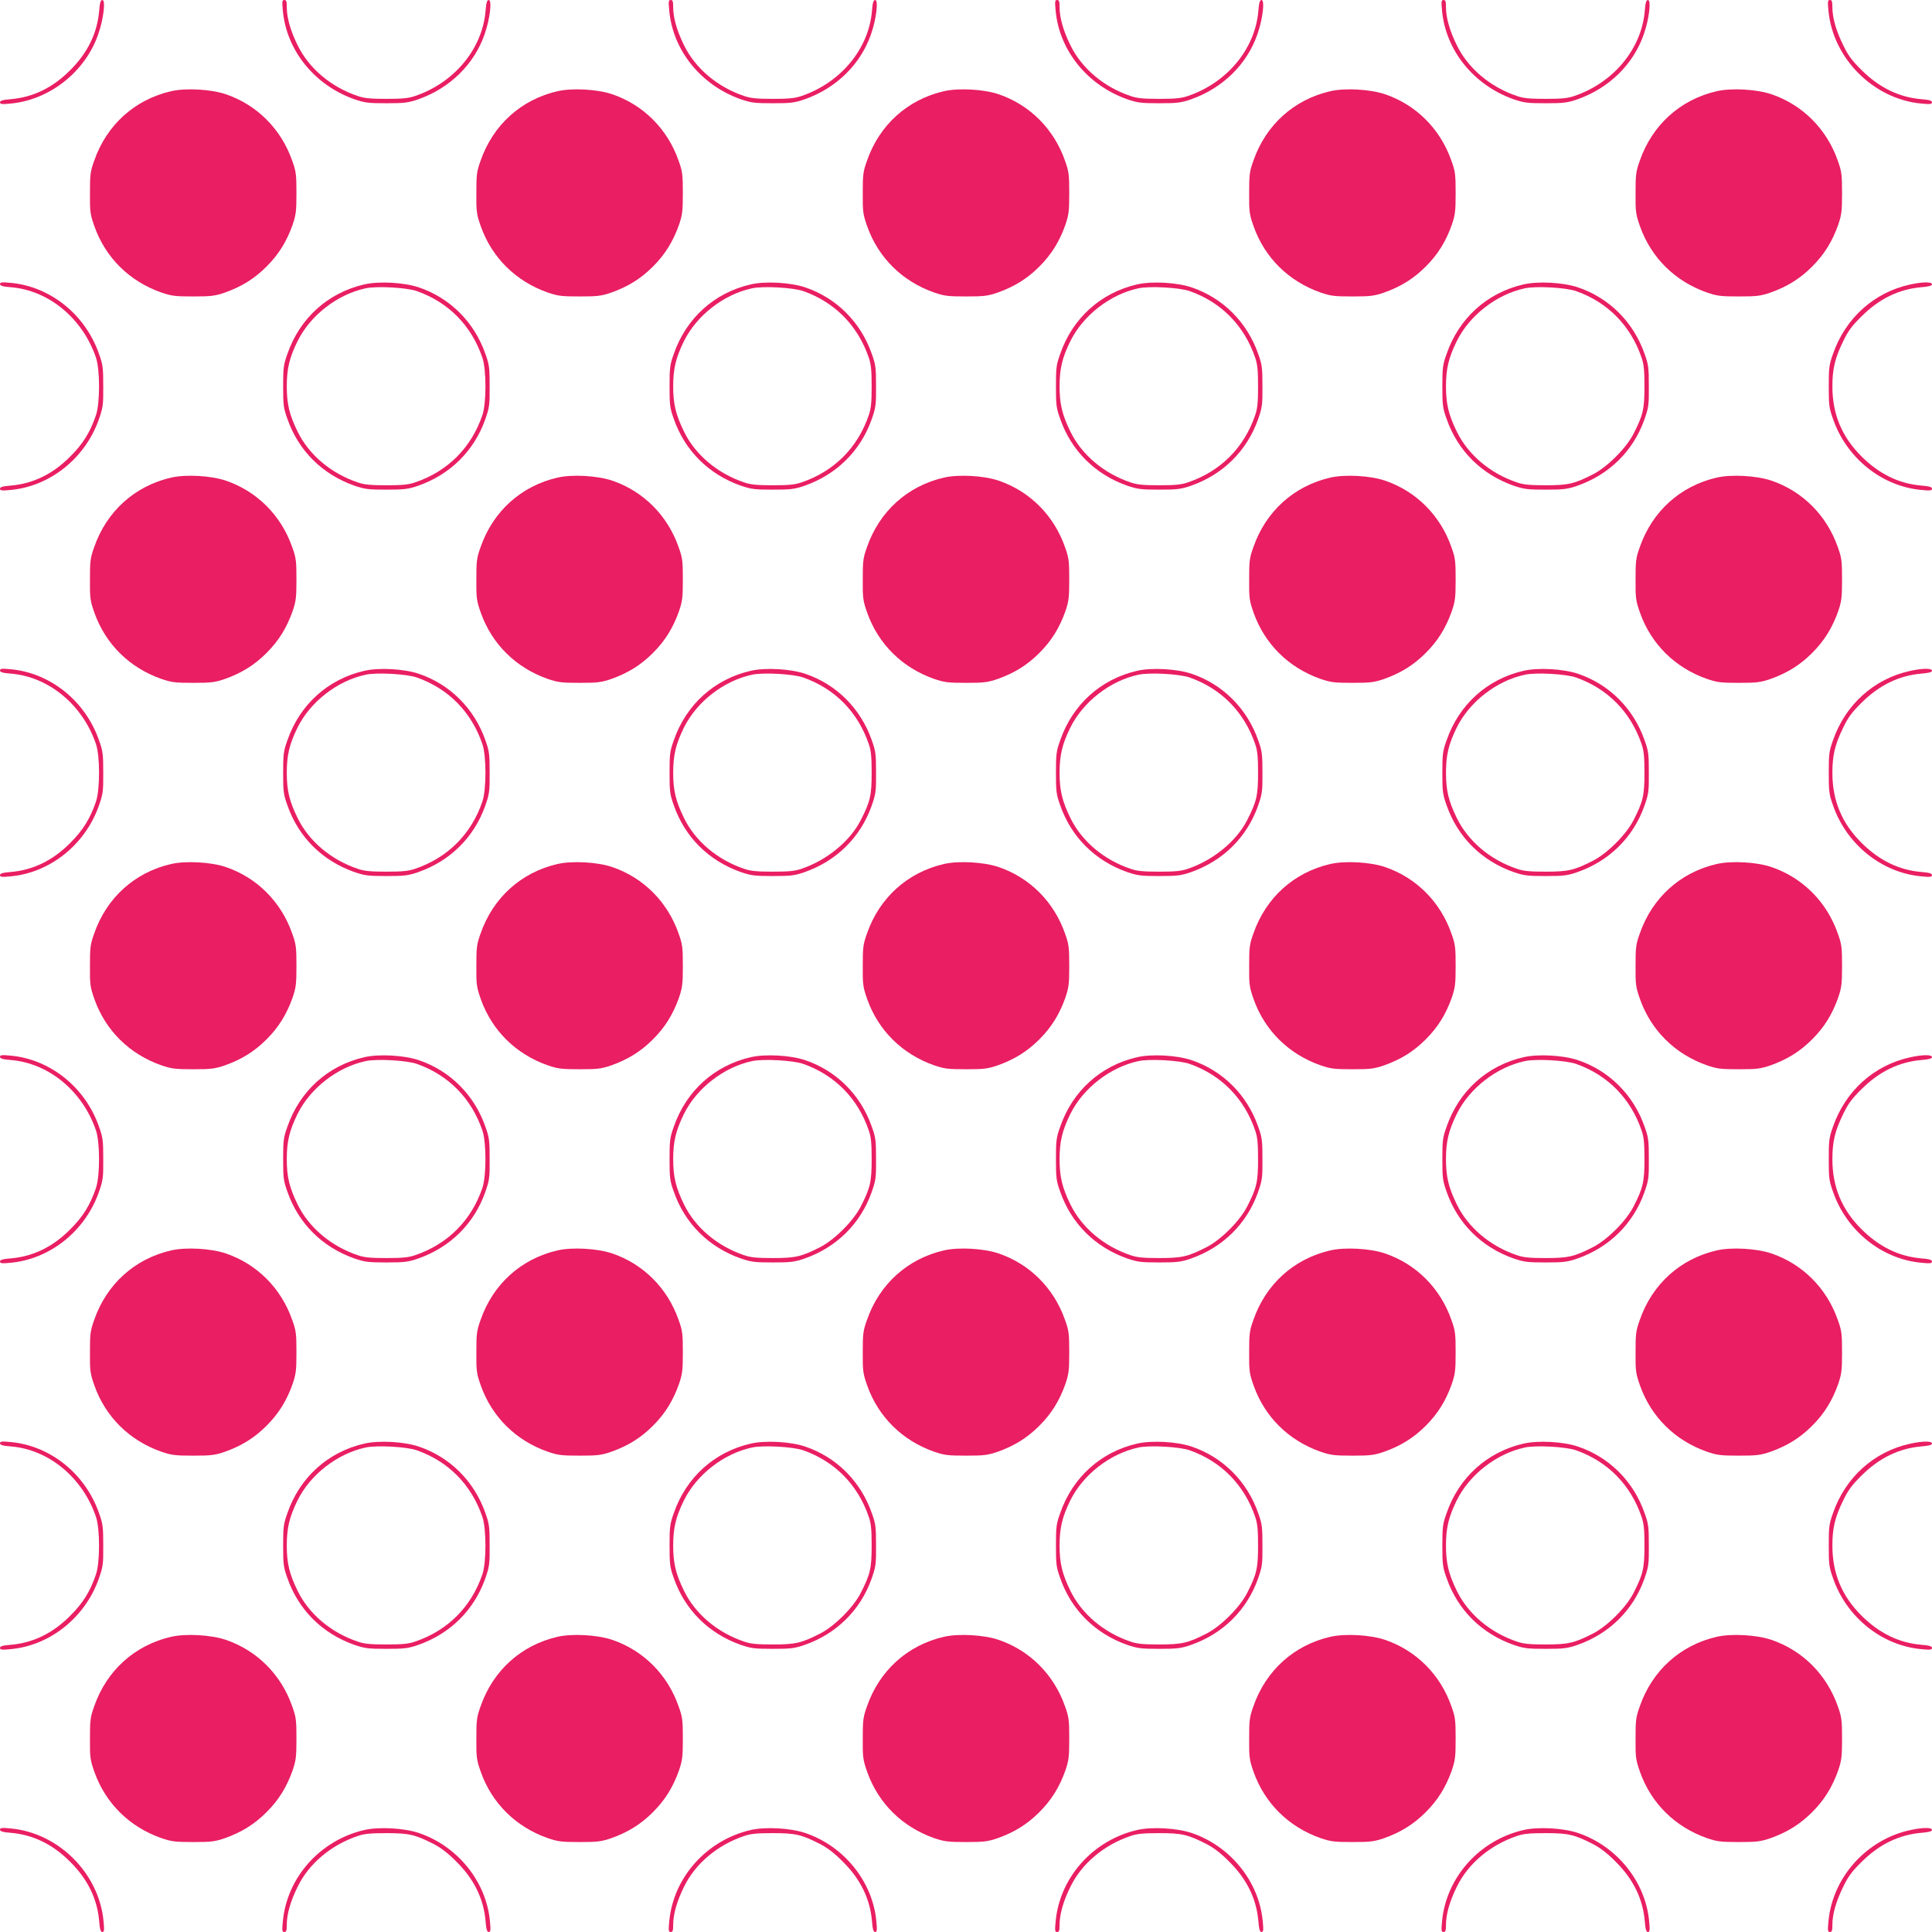 <?xml version="1.0" standalone="no"?>
<!DOCTYPE svg PUBLIC "-//W3C//DTD SVG 20010904//EN"
 "http://www.w3.org/TR/2001/REC-SVG-20010904/DTD/svg10.dtd">
<svg version="1.0" xmlns="http://www.w3.org/2000/svg"
 width="1280pt" height="1280pt" viewBox="0 0 1280 1280"
 preserveAspectRatio="xMidYMid meet">
<g transform="translate(0,1280) scale(0.1,-0.1)"
fill="#e91e63" stroke="none">
<path d="M657 12728 c-13 -148 -76 -278 -192 -393 -115 -116 -245 -179 -393
-192 -54 -4 -72 -10 -72 -21 0 -12 12 -14 71 -8 258 24 495 211 580 460 35
100 50 226 27 226 -11 0 -17 -18 -21 -72z"/>
<path d="M1874 12729 c24 -264 211 -494 475 -587 68 -23 91 -26 211 -26 120 0
143 3 211 26 210 74 371 232 440 432 35 100 50 226 27 226 -11 0 -17 -18 -21
-72 -21 -252 -207 -476 -467 -564 -43 -15 -84 -19 -190 -19 -106 0 -147 4
-190 19 -178 60 -324 184 -398 336 -48 97 -72 183 -72 252 0 38 -3 48 -16 48
-15 0 -16 -9 -10 -71z"/>
<path d="M4434 12729 c24 -264 211 -494 475 -587 68 -23 91 -26 211 -26 120 0
143 3 211 26 210 74 371 232 440 432 35 100 50 226 27 226 -11 0 -17 -18 -21
-72 -21 -252 -207 -476 -467 -564 -43 -15 -84 -19 -190 -19 -106 0 -147 4
-190 19 -178 60 -324 184 -398 336 -48 97 -72 183 -72 252 0 38 -3 48 -16 48
-15 0 -16 -9 -10 -71z"/>
<path d="M6994 12729 c24 -264 211 -494 475 -587 68 -23 91 -26 211 -26 120 0
143 3 211 26 210 74 371 232 440 432 35 100 50 226 27 226 -11 0 -17 -18 -21
-72 -21 -252 -207 -476 -467 -564 -43 -15 -84 -19 -190 -19 -106 0 -147 4
-190 19 -178 60 -324 184 -398 336 -48 97 -72 183 -72 252 0 38 -3 48 -16 48
-15 0 -16 -9 -10 -71z"/>
<path d="M9554 12729 c24 -264 211 -494 475 -587 68 -23 91 -26 211 -26 120 0
143 3 211 26 210 74 371 232 440 432 35 100 50 226 27 226 -11 0 -17 -18 -21
-72 -21 -252 -207 -476 -467 -564 -43 -15 -84 -19 -190 -19 -106 0 -147 4
-190 19 -178 60 -324 184 -398 336 -48 97 -72 183 -72 252 0 38 -3 48 -16 48
-15 0 -16 -9 -10 -71z"/>
<path d="M12114 12729 c29 -316 299 -586 615 -615 59 -6 71 -4 71 8 0 11 -18
17 -72 21 -147 13 -277 76 -394 192 -64 63 -90 98 -122 165 -48 97 -72 183
-72 252 0 38 -3 48 -16 48 -15 0 -16 -9 -10 -71z"/>
<path d="M1135 12196 c-242 -55 -429 -224 -511 -461 -26 -72 -28 -93 -28 -215
-1 -125 2 -141 30 -221 74 -207 232 -363 443 -437 68 -23 91 -26 211 -26 120
0 143 3 211 26 109 39 194 91 275 172 81 81 133 166 172 275 23 68 26 91 26
211 0 122 -2 143 -28 215 -73 210 -234 371 -441 441 -98 33 -264 42 -360 20z"/>
<path d="M3695 12196 c-242 -55 -429 -224 -511 -461 -26 -72 -28 -93 -28 -215
-1 -125 2 -141 30 -221 74 -207 232 -363 443 -437 68 -23 91 -26 211 -26 120
0 143 3 211 26 109 39 194 91 275 172 81 81 133 166 172 275 23 68 26 91 26
211 0 122 -2 143 -28 215 -73 210 -234 371 -441 441 -98 33 -264 42 -360 20z"/>
<path d="M6255 12196 c-242 -55 -429 -224 -511 -461 -26 -72 -28 -93 -28 -215
-1 -125 2 -141 30 -221 74 -207 232 -363 443 -437 68 -23 91 -26 211 -26 120
0 143 3 211 26 109 39 194 91 275 172 81 81 133 166 172 275 23 68 26 91 26
211 0 122 -2 143 -28 215 -73 210 -234 371 -441 441 -98 33 -264 42 -360 20z"/>
<path d="M8815 12196 c-242 -55 -429 -224 -511 -461 -26 -72 -28 -93 -28 -215
-1 -125 2 -141 30 -221 74 -207 232 -363 443 -437 68 -23 91 -26 211 -26 120
0 143 3 211 26 109 39 194 91 275 172 81 81 133 166 172 275 23 68 26 91 26
211 0 122 -2 143 -28 215 -73 210 -234 371 -441 441 -98 33 -264 42 -360 20z"/>
<path d="M11375 12196 c-242 -55 -429 -224 -511 -461 -26 -72 -28 -93 -28
-215 -1 -125 2 -141 30 -221 74 -207 232 -363 443 -437 68 -23 91 -26 211 -26
120 0 143 3 211 26 109 39 194 91 275 172 81 81 133 166 172 275 23 68 26 91
26 211 0 122 -2 143 -28 215 -73 210 -234 371 -441 441 -98 33 -264 42 -360
20z"/>
<path d="M0 10918 c0 -11 18 -17 73 -21 251 -21 475 -207 563 -467 27 -79 27
-301 0 -380 -38 -113 -87 -192 -171 -275 -115 -116 -245 -179 -392 -192 -55
-4 -73 -10 -73 -21 0 -12 12 -14 71 -8 260 24 492 209 583 465 28 80 31 96 30
221 0 122 -2 143 -28 215 -90 260 -322 447 -585 471 -59 6 -71 4 -71 -8z"/>
<path d="M2415 10916 c-242 -55 -429 -224 -511 -461 -26 -72 -28 -93 -28 -215
0 -122 2 -143 28 -215 73 -210 231 -368 445 -443 68 -23 91 -26 211 -26 120 0
143 3 211 26 211 74 369 230 443 437 28 80 31 96 30 221 0 122 -2 143 -28 215
-73 210 -234 371 -441 441 -98 33 -264 42 -360 20z m348 -45 c209 -74 361
-229 433 -441 27 -79 27 -301 0 -380 -73 -216 -230 -373 -446 -446 -43 -15
-84 -19 -190 -19 -106 0 -147 4 -190 19 -178 60 -324 184 -398 336 -55 112
-72 184 -72 300 0 116 17 189 71 299 84 171 264 311 452 351 73 16 274 5 340
-19z"/>
<path d="M4975 10916 c-242 -55 -429 -224 -511 -461 -26 -72 -28 -93 -28 -215
0 -122 2 -143 28 -215 73 -210 231 -368 445 -443 68 -23 91 -26 211 -26 120 0
143 3 211 26 211 74 369 230 443 437 28 80 31 96 30 221 0 122 -2 143 -28 215
-73 210 -234 371 -441 441 -98 33 -264 42 -360 20z m348 -45 c209 -74 361
-229 433 -441 15 -43 19 -84 19 -190 0 -106 -4 -147 -19 -190 -73 -216 -230
-373 -446 -446 -43 -15 -84 -19 -190 -19 -106 0 -147 4 -190 19 -178 60 -324
184 -398 336 -55 112 -72 184 -72 300 0 116 17 189 71 299 84 171 264 311 452
351 73 16 274 5 340 -19z"/>
<path d="M7535 10916 c-242 -55 -429 -224 -511 -461 -26 -72 -28 -93 -28 -215
0 -122 2 -143 28 -215 73 -210 231 -368 445 -443 68 -23 91 -26 211 -26 120 0
143 3 211 26 211 74 369 230 443 437 28 80 31 96 30 221 0 122 -2 143 -28 215
-73 210 -234 371 -441 441 -98 33 -264 42 -360 20z m348 -45 c209 -74 361
-229 433 -441 15 -43 19 -84 19 -190 0 -106 -4 -147 -19 -190 -73 -216 -230
-373 -446 -446 -43 -15 -84 -19 -190 -19 -106 0 -147 4 -190 19 -178 60 -324
184 -398 336 -55 112 -72 184 -72 300 0 116 17 189 71 299 84 171 264 311 452
351 73 16 274 5 340 -19z"/>
<path d="M10095 10916 c-242 -55 -429 -224 -511 -461 -26 -72 -28 -93 -28
-215 0 -122 2 -143 28 -215 73 -210 231 -368 445 -443 68 -23 91 -26 211 -26
120 0 143 3 211 26 211 74 369 230 443 437 28 80 31 96 30 221 0 122 -2 143
-28 215 -73 210 -234 371 -441 441 -98 33 -264 42 -360 20z m348 -45 c209 -74
361 -229 433 -441 15 -43 19 -84 19 -190 0 -150 -9 -190 -73 -315 -49 -95
-172 -218 -267 -267 -125 -64 -165 -73 -315 -73 -106 0 -147 4 -190 19 -178
60 -324 184 -398 336 -55 112 -72 184 -72 300 0 116 17 189 71 299 84 171 264
311 452 351 73 16 274 5 340 -19z"/>
<path d="M12655 10915 c-239 -52 -429 -223 -511 -460 -26 -72 -28 -93 -28
-215 0 -122 2 -143 28 -215 89 -259 323 -447 585 -471 59 -6 71 -4 71 8 0 11
-18 17 -72 21 -147 13 -277 76 -394 192 -131 130 -194 281 -194 465 0 116 17
188 72 300 32 67 58 102 122 165 117 116 247 179 394 192 51 4 72 10 72 19 0
18 -63 17 -145 -1z"/>
<path d="M1135 9636 c-242 -55 -429 -224 -511 -461 -26 -72 -28 -93 -28 -215
-1 -125 2 -141 30 -221 74 -207 232 -363 443 -437 68 -23 91 -26 211 -26 120
0 143 3 211 26 109 39 194 91 275 172 81 81 133 166 172 275 23 68 26 91 26
211 0 122 -2 143 -28 215 -73 210 -234 371 -441 441 -98 33 -264 42 -360 20z"/>
<path d="M3695 9636 c-242 -55 -429 -224 -511 -461 -26 -72 -28 -93 -28 -215
-1 -125 2 -141 30 -221 74 -207 232 -363 443 -437 68 -23 91 -26 211 -26 120
0 143 3 211 26 109 39 194 91 275 172 81 81 133 166 172 275 23 68 26 91 26
211 0 122 -2 143 -28 215 -73 210 -234 371 -441 441 -98 33 -264 42 -360 20z"/>
<path d="M6255 9636 c-242 -55 -429 -224 -511 -461 -26 -72 -28 -93 -28 -215
-1 -125 2 -141 30 -221 74 -207 232 -363 443 -437 68 -23 91 -26 211 -26 120
0 143 3 211 26 109 39 194 91 275 172 81 81 133 166 172 275 23 68 26 91 26
211 0 122 -2 143 -28 215 -73 210 -234 371 -441 441 -98 33 -264 42 -360 20z"/>
<path d="M8815 9636 c-242 -55 -429 -224 -511 -461 -26 -72 -28 -93 -28 -215
-1 -125 2 -141 30 -221 74 -207 232 -363 443 -437 68 -23 91 -26 211 -26 120
0 143 3 211 26 109 39 194 91 275 172 81 81 133 166 172 275 23 68 26 91 26
211 0 122 -2 143 -28 215 -73 210 -234 371 -441 441 -98 33 -264 42 -360 20z"/>
<path d="M11375 9636 c-242 -55 -429 -224 -511 -461 -26 -72 -28 -93 -28 -215
-1 -125 2 -141 30 -221 74 -207 232 -363 443 -437 68 -23 91 -26 211 -26 120
0 143 3 211 26 109 39 194 91 275 172 81 81 133 166 172 275 23 68 26 91 26
211 0 122 -2 143 -28 215 -73 210 -234 371 -441 441 -98 33 -264 42 -360 20z"/>
<path d="M0 8358 c0 -11 18 -17 73 -21 251 -21 475 -207 563 -467 27 -79 27
-301 0 -380 -38 -113 -87 -192 -171 -275 -115 -116 -245 -179 -392 -192 -55
-4 -73 -10 -73 -21 0 -12 12 -14 71 -8 260 24 492 209 583 465 28 80 31 96 30
221 0 122 -2 143 -28 215 -90 260 -322 447 -585 471 -59 6 -71 4 -71 -8z"/>
<path d="M2415 8356 c-242 -55 -429 -224 -511 -461 -26 -72 -28 -93 -28 -215
0 -122 2 -143 28 -215 73 -210 231 -368 445 -443 68 -23 91 -26 211 -26 120 0
143 3 211 26 211 74 369 230 443 437 28 80 31 96 30 221 0 122 -2 143 -28 215
-73 210 -234 371 -441 441 -98 33 -264 42 -360 20z m348 -45 c209 -74 361
-229 433 -441 27 -79 27 -301 0 -380 -73 -216 -230 -373 -446 -446 -43 -15
-84 -19 -190 -19 -106 0 -147 4 -190 19 -178 60 -324 184 -398 336 -55 112
-72 184 -72 300 0 116 17 189 71 299 84 171 264 311 452 351 73 16 274 5 340
-19z"/>
<path d="M4975 8356 c-242 -55 -429 -224 -511 -461 -26 -72 -28 -93 -28 -215
0 -122 2 -143 28 -215 73 -210 231 -368 445 -443 68 -23 91 -26 211 -26 120 0
143 3 211 26 211 74 369 230 443 437 28 80 31 96 30 221 0 122 -2 143 -28 215
-73 210 -234 371 -441 441 -98 33 -264 42 -360 20z m348 -45 c209 -74 361
-229 433 -441 15 -43 19 -84 19 -190 0 -150 -9 -190 -73 -315 -71 -139 -224
-264 -392 -321 -43 -15 -84 -19 -190 -19 -106 0 -147 4 -190 19 -178 60 -324
184 -398 336 -55 112 -72 184 -72 300 0 116 17 189 71 299 84 171 264 311 452
351 73 16 274 5 340 -19z"/>
<path d="M7535 8356 c-242 -55 -429 -224 -511 -461 -26 -72 -28 -93 -28 -215
0 -122 2 -143 28 -215 73 -210 231 -368 445 -443 68 -23 91 -26 211 -26 120 0
143 3 211 26 211 74 369 230 443 437 28 80 31 96 30 221 0 122 -2 143 -28 215
-73 210 -234 371 -441 441 -98 33 -264 42 -360 20z m348 -45 c209 -74 361
-229 433 -441 15 -43 19 -84 19 -190 0 -150 -9 -190 -73 -315 -71 -139 -224
-264 -392 -321 -43 -15 -84 -19 -190 -19 -106 0 -147 4 -190 19 -178 60 -324
184 -398 336 -55 112 -72 184 -72 300 0 116 17 189 71 299 84 171 264 311 452
351 73 16 274 5 340 -19z"/>
<path d="M10095 8356 c-242 -55 -429 -224 -511 -461 -26 -72 -28 -93 -28 -215
0 -122 2 -143 28 -215 73 -210 231 -368 445 -443 68 -23 91 -26 211 -26 120 0
143 3 211 26 211 74 369 230 443 437 28 80 31 96 30 221 0 122 -2 143 -28 215
-73 210 -234 371 -441 441 -98 33 -264 42 -360 20z m348 -45 c209 -74 361
-229 433 -441 15 -43 19 -84 19 -190 0 -150 -9 -190 -73 -315 -49 -95 -172
-218 -267 -267 -125 -64 -165 -73 -315 -73 -106 0 -147 4 -190 19 -178 60
-324 184 -398 336 -55 112 -72 184 -72 300 0 116 17 189 71 299 84 171 264
311 452 351 73 16 274 5 340 -19z"/>
<path d="M12655 8355 c-239 -52 -429 -223 -511 -460 -26 -72 -28 -93 -28 -215
0 -122 2 -143 28 -215 89 -259 323 -447 585 -471 59 -6 71 -4 71 8 0 11 -18
17 -72 21 -147 13 -277 76 -394 192 -131 130 -194 281 -194 465 0 116 17 188
72 300 32 67 58 102 122 165 117 116 247 179 394 192 51 4 72 10 72 19 0 18
-63 17 -145 -1z"/>
<path d="M1135 7076 c-242 -55 -429 -224 -511 -461 -26 -72 -28 -93 -28 -215
-1 -125 2 -141 30 -221 74 -207 232 -363 443 -437 68 -23 91 -26 211 -26 120
0 143 3 211 26 109 39 194 91 275 172 81 81 133 166 172 275 23 68 26 91 26
211 0 122 -2 143 -28 215 -73 210 -234 371 -441 441 -98 33 -264 42 -360 20z"/>
<path d="M3695 7076 c-242 -55 -429 -224 -511 -461 -26 -72 -28 -93 -28 -215
-1 -125 2 -141 30 -221 74 -207 232 -363 443 -437 68 -23 91 -26 211 -26 120
0 143 3 211 26 109 39 194 91 275 172 81 81 133 166 172 275 23 68 26 91 26
211 0 122 -2 143 -28 215 -73 210 -234 371 -441 441 -98 33 -264 42 -360 20z"/>
<path d="M6255 7076 c-242 -55 -429 -224 -511 -461 -26 -72 -28 -93 -28 -215
-1 -125 2 -141 30 -221 74 -207 232 -363 443 -437 68 -23 91 -26 211 -26 120
0 143 3 211 26 109 39 194 91 275 172 81 81 133 166 172 275 23 68 26 91 26
211 0 122 -2 143 -28 215 -73 210 -234 371 -441 441 -98 33 -264 42 -360 20z"/>
<path d="M8815 7076 c-242 -55 -429 -224 -511 -461 -26 -72 -28 -93 -28 -215
-1 -125 2 -141 30 -221 74 -207 232 -363 443 -437 68 -23 91 -26 211 -26 120
0 143 3 211 26 109 39 194 91 275 172 81 81 133 166 172 275 23 68 26 91 26
211 0 122 -2 143 -28 215 -73 210 -234 371 -441 441 -98 33 -264 42 -360 20z"/>
<path d="M11375 7076 c-242 -55 -429 -224 -511 -461 -26 -72 -28 -93 -28 -215
-1 -125 2 -141 30 -221 74 -207 232 -363 443 -437 68 -23 91 -26 211 -26 120
0 143 3 211 26 109 39 194 91 275 172 81 81 133 166 172 275 23 68 26 91 26
211 0 122 -2 143 -28 215 -73 210 -234 371 -441 441 -98 33 -264 42 -360 20z"/>
<path d="M0 5798 c0 -11 18 -17 73 -21 251 -21 475 -207 563 -467 27 -79 27
-301 0 -380 -38 -113 -87 -192 -171 -275 -115 -116 -245 -179 -392 -192 -55
-4 -73 -10 -73 -21 0 -12 12 -14 71 -8 260 24 492 209 583 465 28 80 31 96 30
221 0 122 -2 143 -28 215 -90 260 -322 447 -585 471 -59 6 -71 4 -71 -8z"/>
<path d="M2415 5796 c-242 -55 -429 -224 -511 -461 -26 -72 -28 -93 -28 -215
0 -122 2 -143 28 -215 73 -210 231 -368 445 -443 68 -23 91 -26 211 -26 120 0
143 3 211 26 211 74 369 230 443 437 28 80 31 96 30 221 0 122 -2 143 -28 215
-73 210 -234 371 -441 441 -98 33 -264 42 -360 20z m348 -45 c209 -74 361
-229 433 -441 27 -79 27 -301 0 -380 -73 -216 -230 -373 -446 -446 -43 -15
-84 -19 -190 -19 -106 0 -147 4 -190 19 -178 60 -324 184 -398 336 -55 112
-72 184 -72 300 0 116 17 189 71 299 84 171 264 311 452 351 73 16 274 5 340
-19z"/>
<path d="M4975 5796 c-242 -55 -429 -224 -511 -461 -26 -72 -28 -93 -28 -215
0 -122 2 -143 28 -215 73 -210 231 -368 445 -443 68 -23 91 -26 211 -26 120 0
143 3 211 26 211 74 369 230 443 437 28 80 31 96 30 221 0 122 -2 143 -28 215
-73 210 -234 371 -441 441 -98 33 -264 42 -360 20z m348 -45 c209 -74 361
-229 433 -441 15 -43 19 -84 19 -190 0 -150 -9 -190 -73 -315 -49 -95 -172
-218 -267 -267 -125 -64 -165 -73 -315 -73 -106 0 -147 4 -190 19 -178 60
-324 184 -398 336 -55 112 -72 184 -72 300 0 116 17 189 71 299 84 171 264
311 452 351 73 16 274 5 340 -19z"/>
<path d="M7535 5796 c-242 -55 -429 -224 -511 -461 -26 -72 -28 -93 -28 -215
0 -122 2 -143 28 -215 73 -210 231 -368 445 -443 68 -23 91 -26 211 -26 120 0
143 3 211 26 211 74 369 230 443 437 28 80 31 96 30 221 0 122 -2 143 -28 215
-73 210 -234 371 -441 441 -98 33 -264 42 -360 20z m348 -45 c209 -74 361
-229 433 -441 15 -43 19 -84 19 -190 0 -150 -9 -190 -73 -315 -49 -95 -172
-218 -267 -267 -125 -64 -165 -73 -315 -73 -106 0 -147 4 -190 19 -178 60
-324 184 -398 336 -55 112 -72 184 -72 300 0 116 17 189 71 299 84 171 264
311 452 351 73 16 274 5 340 -19z"/>
<path d="M10095 5796 c-242 -55 -429 -224 -511 -461 -26 -72 -28 -93 -28 -215
0 -122 2 -143 28 -215 73 -210 231 -368 445 -443 68 -23 91 -26 211 -26 120 0
143 3 211 26 211 74 369 230 443 437 28 80 31 96 30 221 0 122 -2 143 -28 215
-73 210 -234 371 -441 441 -98 33 -264 42 -360 20z m348 -45 c209 -74 361
-229 433 -441 15 -43 19 -84 19 -190 0 -150 -9 -190 -73 -315 -49 -95 -172
-218 -267 -267 -125 -64 -165 -73 -315 -73 -106 0 -147 4 -190 19 -178 60
-324 184 -398 336 -55 112 -72 184 -72 300 0 116 17 189 71 299 84 171 264
311 452 351 73 16 274 5 340 -19z"/>
<path d="M12655 5795 c-239 -52 -429 -223 -511 -460 -26 -72 -28 -93 -28 -215
0 -122 2 -143 28 -215 89 -259 323 -447 585 -471 59 -6 71 -4 71 8 0 11 -18
17 -72 21 -147 13 -277 76 -394 192 -131 130 -194 281 -194 465 0 116 17 188
72 300 32 67 58 102 122 165 117 116 247 179 394 192 51 4 72 10 72 19 0 18
-63 17 -145 -1z"/>
<path d="M1135 4516 c-242 -55 -429 -224 -511 -461 -26 -72 -28 -93 -28 -215
-1 -125 2 -141 30 -221 74 -207 232 -363 443 -437 68 -23 91 -26 211 -26 120
0 143 3 211 26 109 39 194 91 275 172 81 81 133 166 172 275 23 68 26 91 26
211 0 122 -2 143 -28 215 -73 210 -234 371 -441 441 -98 33 -264 42 -360 20z"/>
<path d="M3695 4516 c-242 -55 -429 -224 -511 -461 -26 -72 -28 -93 -28 -215
-1 -125 2 -141 30 -221 74 -207 232 -363 443 -437 68 -23 91 -26 211 -26 120
0 143 3 211 26 109 39 194 91 275 172 81 81 133 166 172 275 23 68 26 91 26
211 0 122 -2 143 -28 215 -73 210 -234 371 -441 441 -98 33 -264 42 -360 20z"/>
<path d="M6255 4516 c-242 -55 -429 -224 -511 -461 -26 -72 -28 -93 -28 -215
-1 -125 2 -141 30 -221 74 -207 232 -363 443 -437 68 -23 91 -26 211 -26 120
0 143 3 211 26 109 39 194 91 275 172 81 81 133 166 172 275 23 68 26 91 26
211 0 122 -2 143 -28 215 -73 210 -234 371 -441 441 -98 33 -264 42 -360 20z"/>
<path d="M8815 4516 c-242 -55 -429 -224 -511 -461 -26 -72 -28 -93 -28 -215
-1 -125 2 -141 30 -221 74 -207 232 -363 443 -437 68 -23 91 -26 211 -26 120
0 143 3 211 26 109 39 194 91 275 172 81 81 133 166 172 275 23 68 26 91 26
211 0 122 -2 143 -28 215 -73 210 -234 371 -441 441 -98 33 -264 42 -360 20z"/>
<path d="M11375 4516 c-242 -55 -429 -224 -511 -461 -26 -72 -28 -93 -28 -215
-1 -125 2 -141 30 -221 74 -207 232 -363 443 -437 68 -23 91 -26 211 -26 120
0 143 3 211 26 109 39 194 91 275 172 81 81 133 166 172 275 23 68 26 91 26
211 0 122 -2 143 -28 215 -73 210 -234 371 -441 441 -98 33 -264 42 -360 20z"/>
<path d="M0 3238 c0 -11 18 -17 73 -21 251 -21 475 -207 563 -467 27 -79 27
-301 0 -380 -38 -113 -87 -192 -171 -275 -115 -116 -245 -179 -392 -192 -55
-4 -73 -10 -73 -21 0 -12 12 -14 71 -8 260 24 492 209 583 465 28 80 31 96 30
221 0 122 -2 143 -28 215 -90 260 -322 447 -585 471 -59 6 -71 4 -71 -8z"/>
<path d="M2415 3236 c-242 -55 -429 -224 -511 -461 -26 -72 -28 -93 -28 -215
0 -122 2 -143 28 -215 73 -210 231 -368 445 -443 68 -23 91 -26 211 -26 120 0
143 3 211 26 211 74 369 230 443 437 28 80 31 96 30 221 0 122 -2 143 -28 215
-73 210 -234 371 -441 441 -98 33 -264 42 -360 20z m348 -45 c209 -74 361
-229 433 -441 27 -79 27 -301 0 -380 -73 -216 -230 -373 -446 -446 -43 -15
-84 -19 -190 -19 -106 0 -147 4 -190 19 -178 60 -324 184 -398 336 -55 112
-72 184 -72 300 0 116 17 189 71 299 84 171 264 311 452 351 73 16 274 5 340
-19z"/>
<path d="M4975 3236 c-242 -55 -429 -224 -511 -461 -26 -72 -28 -93 -28 -215
0 -122 2 -143 28 -215 73 -210 231 -368 445 -443 68 -23 91 -26 211 -26 120 0
143 3 211 26 211 74 369 230 443 437 28 80 31 96 30 221 0 122 -2 143 -28 215
-73 210 -234 371 -441 441 -98 33 -264 42 -360 20z m348 -45 c209 -74 361
-229 433 -441 15 -43 19 -84 19 -190 0 -150 -9 -190 -73 -315 -49 -95 -172
-218 -267 -267 -125 -64 -165 -73 -315 -73 -106 0 -147 4 -190 19 -178 60
-324 184 -398 336 -55 112 -72 184 -72 300 0 116 17 189 71 299 84 171 264
311 452 351 73 16 274 5 340 -19z"/>
<path d="M7535 3236 c-242 -55 -429 -224 -511 -461 -26 -72 -28 -93 -28 -215
0 -122 2 -143 28 -215 73 -210 231 -368 445 -443 68 -23 91 -26 211 -26 120 0
143 3 211 26 211 74 369 230 443 437 28 80 31 96 30 221 0 122 -2 143 -28 215
-73 210 -234 371 -441 441 -98 33 -264 42 -360 20z m348 -45 c209 -74 361
-229 433 -441 15 -43 19 -84 19 -190 0 -150 -9 -190 -73 -315 -49 -95 -172
-218 -267 -267 -125 -64 -165 -73 -315 -73 -106 0 -147 4 -190 19 -178 60
-324 184 -398 336 -55 112 -72 184 -72 300 0 116 17 189 71 299 84 171 264
311 452 351 73 16 274 5 340 -19z"/>
<path d="M10095 3236 c-242 -55 -429 -224 -511 -461 -26 -72 -28 -93 -28 -215
0 -122 2 -143 28 -215 73 -210 231 -368 445 -443 68 -23 91 -26 211 -26 120 0
143 3 211 26 211 74 369 230 443 437 28 80 31 96 30 221 0 122 -2 143 -28 215
-73 210 -234 371 -441 441 -98 33 -264 42 -360 20z m348 -45 c209 -74 361
-229 433 -441 15 -43 19 -84 19 -190 0 -150 -9 -190 -73 -315 -49 -95 -172
-218 -267 -267 -125 -64 -165 -73 -315 -73 -106 0 -147 4 -190 19 -178 60
-324 184 -398 336 -55 112 -72 184 -72 300 0 116 17 189 71 299 84 171 264
311 452 351 73 16 274 5 340 -19z"/>
<path d="M12655 3235 c-239 -52 -429 -223 -511 -460 -26 -72 -28 -93 -28 -215
0 -122 2 -143 28 -215 89 -259 323 -447 585 -471 59 -6 71 -4 71 8 0 11 -18
17 -72 21 -147 13 -277 76 -394 192 -131 130 -194 281 -194 465 0 116 17 188
72 300 32 67 58 102 122 165 117 116 247 179 394 192 51 4 72 10 72 19 0 18
-63 17 -145 -1z"/>
<path d="M1135 1956 c-242 -55 -429 -224 -511 -461 -26 -72 -28 -93 -28 -215
-1 -125 2 -141 30 -221 74 -207 232 -363 443 -437 68 -23 91 -26 211 -26 120
0 143 3 211 26 109 39 194 91 275 172 81 81 133 166 172 275 23 68 26 91 26
211 0 122 -2 143 -28 215 -73 210 -234 371 -441 441 -98 33 -264 42 -360 20z"/>
<path d="M3695 1956 c-242 -55 -429 -224 -511 -461 -26 -72 -28 -93 -28 -215
-1 -125 2 -141 30 -221 74 -207 232 -363 443 -437 68 -23 91 -26 211 -26 120
0 143 3 211 26 109 39 194 91 275 172 81 81 133 166 172 275 23 68 26 91 26
211 0 122 -2 143 -28 215 -73 210 -234 371 -441 441 -98 33 -264 42 -360 20z"/>
<path d="M6255 1956 c-242 -55 -429 -224 -511 -461 -26 -72 -28 -93 -28 -215
-1 -125 2 -141 30 -221 74 -207 232 -363 443 -437 68 -23 91 -26 211 -26 120
0 143 3 211 26 109 39 194 91 275 172 81 81 133 166 172 275 23 68 26 91 26
211 0 122 -2 143 -28 215 -73 210 -234 371 -441 441 -98 33 -264 42 -360 20z"/>
<path d="M8815 1956 c-242 -55 -429 -224 -511 -461 -26 -72 -28 -93 -28 -215
-1 -125 2 -141 30 -221 74 -207 232 -363 443 -437 68 -23 91 -26 211 -26 120
0 143 3 211 26 109 39 194 91 275 172 81 81 133 166 172 275 23 68 26 91 26
211 0 122 -2 143 -28 215 -73 210 -234 371 -441 441 -98 33 -264 42 -360 20z"/>
<path d="M11375 1956 c-242 -55 -429 -224 -511 -461 -26 -72 -28 -93 -28 -215
-1 -125 2 -141 30 -221 74 -207 232 -363 443 -437 68 -23 91 -26 211 -26 120
0 143 3 211 26 109 39 194 91 275 172 81 81 133 166 172 275 23 68 26 91 26
211 0 122 -2 143 -28 215 -73 210 -234 371 -441 441 -98 33 -264 42 -360 20z"/>
<path d="M0 678 c0 -11 18 -17 73 -21 147 -13 277 -76 392 -192 116 -115 179
-245 192 -392 4 -55 10 -73 21 -73 12 0 14 12 8 71 -29 317 -298 586 -615 615
-59 6 -71 4 -71 -8z"/>
<path d="M2415 676 c-293 -67 -514 -314 -541 -605 -6 -62 -5 -71 10 -71 13 0
16 10 16 48 0 69 24 155 72 252 74 152 220 276 398 336 43 15 84 19 190 19
150 0 190 -9 315 -73 48 -25 95 -61 150 -117 116 -115 179 -245 192 -392 4
-55 10 -73 21 -73 12 0 14 12 8 71 -24 263 -214 498 -471 585 -98 33 -264 42
-360 20z"/>
<path d="M4975 676 c-293 -67 -514 -314 -541 -605 -6 -62 -5 -71 10 -71 13 0
16 10 16 48 0 69 24 155 72 252 74 152 220 276 398 336 43 15 84 19 190 19
150 0 190 -9 315 -73 48 -25 95 -61 150 -117 116 -115 179 -245 192 -392 4
-55 10 -73 21 -73 12 0 14 12 8 71 -24 263 -214 498 -471 585 -98 33 -264 42
-360 20z"/>
<path d="M7535 676 c-293 -67 -514 -314 -541 -605 -6 -62 -5 -71 10 -71 13 0
16 10 16 48 0 69 24 155 72 252 74 152 220 276 398 336 43 15 84 19 190 19
150 0 190 -9 315 -73 48 -25 95 -61 150 -117 116 -115 179 -245 192 -392 4
-55 10 -73 21 -73 12 0 14 12 8 71 -24 263 -214 498 -471 585 -98 33 -264 42
-360 20z"/>
<path d="M10095 676 c-293 -67 -514 -314 -541 -605 -6 -62 -5 -71 10 -71 13 0
16 10 16 48 0 69 24 155 72 252 74 152 220 276 398 336 43 15 84 19 190 19
150 0 190 -9 315 -73 48 -25 95 -61 150 -117 116 -115 179 -245 192 -392 4
-55 10 -73 21 -73 12 0 14 12 8 71 -24 263 -214 498 -471 585 -98 33 -264 42
-360 20z"/>
<path d="M12655 675 c-290 -63 -514 -313 -541 -604 -6 -62 -5 -71 10 -71 13 0
16 10 16 48 0 69 24 155 72 252 32 67 58 102 122 165 117 116 247 179 394 192
51 4 72 10 72 19 0 18 -63 17 -145 -1z"/>
</g>
</svg>

